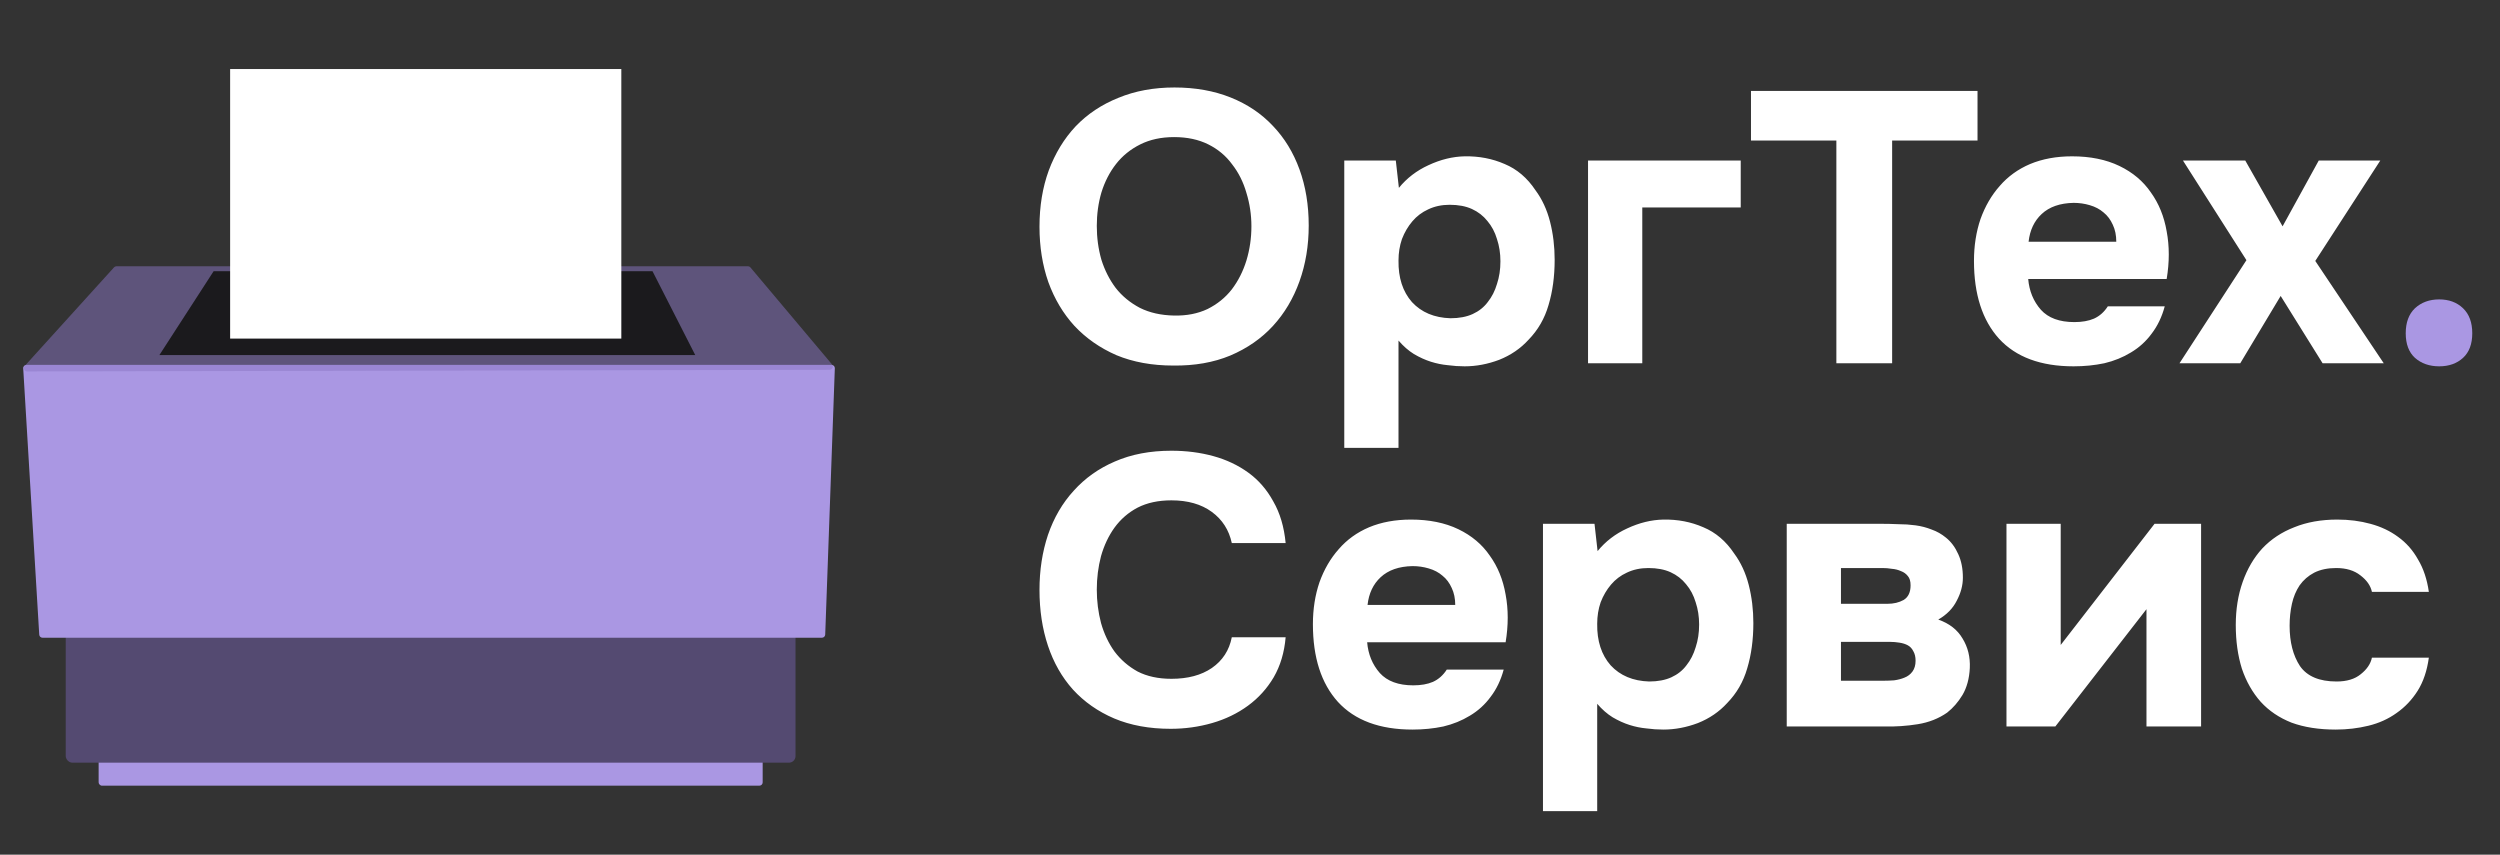 <?xml version="1.0" encoding="UTF-8"?> <svg xmlns="http://www.w3.org/2000/svg" width="117" height="40" viewBox="0 0 117 40" fill="none"><rect x="0" y="0" width="117" height="40" fill="#333333" stroke="none"/> <rect x="4.616" y="35.385" width="31.077" height="1.385" rx="0.154" fill="#AA97E3"></rect> <rect x="3.076" y="29.539" width="34.154" height="6.154" rx="0.308" fill="#544A71"></rect> <path d="M1.086 17.24C1.08 17.152 1.151 17.077 1.239 17.077H38.916C39.004 17.077 39.073 17.149 39.07 17.236L38.62 29.698C38.617 29.781 38.549 29.846 38.466 29.846H1.99C1.909 29.846 1.841 29.783 1.836 29.701L1.086 17.24Z" fill="#AA97E3"></path> <path opacity="0.5" d="M5.337 12.512C5.366 12.48 5.408 12.462 5.451 12.462H35.004C35.049 12.462 35.092 12.482 35.121 12.517L38.94 17.056C39.024 17.156 38.953 17.308 38.822 17.308L1.27 17.384C1.136 17.384 1.066 17.226 1.156 17.127L5.337 12.512Z" fill="#8A76C5"></path> <path d="M9.998 12.692H30.537L32.537 16.616H7.46L9.998 12.692Z" fill="#1B1A1D"></path> <rect x="10.77" y="3.231" width="18.308" height="12.615" fill="white"></rect> <path d="M54.966 4.094C55.938 4.094 56.814 4.25 57.594 4.562C58.374 4.874 59.034 5.318 59.574 5.894C60.114 6.458 60.528 7.136 60.816 7.928C61.104 8.72 61.248 9.596 61.248 10.556C61.248 11.492 61.104 12.362 60.816 13.166C60.528 13.97 60.114 14.666 59.574 15.254C59.034 15.842 58.368 16.304 57.576 16.64C56.796 16.964 55.908 17.12 54.912 17.108C53.916 17.108 53.028 16.946 52.248 16.622C51.48 16.286 50.826 15.83 50.286 15.254C49.758 14.678 49.35 13.994 49.062 13.202C48.786 12.41 48.648 11.546 48.648 10.61C48.648 9.65 48.792 8.774 49.08 7.982C49.38 7.178 49.8 6.488 50.34 5.912C50.892 5.336 51.558 4.892 52.338 4.58C53.118 4.256 53.994 4.094 54.966 4.094ZM51.33 10.574C51.33 11.126 51.402 11.654 51.546 12.158C51.702 12.65 51.924 13.088 52.212 13.472C52.512 13.856 52.89 14.168 53.346 14.408C53.802 14.636 54.336 14.756 54.948 14.768C55.536 14.78 56.058 14.678 56.514 14.462C56.97 14.234 57.348 13.928 57.648 13.544C57.948 13.148 58.176 12.698 58.332 12.194C58.488 11.678 58.566 11.144 58.566 10.592C58.566 10.052 58.488 9.53 58.332 9.026C58.188 8.522 57.966 8.078 57.666 7.694C57.378 7.298 57.006 6.986 56.55 6.758C56.094 6.53 55.56 6.416 54.948 6.416C54.348 6.416 53.82 6.53 53.364 6.758C52.908 6.986 52.53 7.292 52.23 7.676C51.93 8.06 51.702 8.504 51.546 9.008C51.402 9.5 51.33 10.022 51.33 10.574ZM65.468 8.792C65.84 8.336 66.302 7.982 66.854 7.73C67.418 7.466 67.982 7.328 68.546 7.316C69.218 7.304 69.842 7.424 70.418 7.676C70.994 7.916 71.474 8.324 71.858 8.9C72.17 9.32 72.398 9.812 72.542 10.376C72.686 10.94 72.758 11.534 72.758 12.158C72.758 12.938 72.662 13.646 72.47 14.282C72.29 14.906 71.978 15.446 71.534 15.902C71.162 16.31 70.706 16.622 70.166 16.838C69.626 17.042 69.086 17.144 68.546 17.144C68.282 17.144 68.018 17.126 67.754 17.09C67.49 17.066 67.226 17.012 66.962 16.928C66.698 16.844 66.434 16.724 66.17 16.568C65.918 16.412 65.678 16.202 65.45 15.938V20.96H62.912V7.514H65.324L65.468 8.792ZM67.844 9.584C67.472 9.584 67.136 9.656 66.836 9.8C66.548 9.932 66.302 10.118 66.098 10.358C65.894 10.598 65.732 10.874 65.612 11.186C65.504 11.498 65.45 11.834 65.45 12.194C65.438 12.998 65.648 13.646 66.08 14.138C66.524 14.618 67.124 14.87 67.88 14.894C68.288 14.894 68.636 14.828 68.924 14.696C69.212 14.564 69.446 14.378 69.626 14.138C69.818 13.898 69.962 13.616 70.058 13.292C70.166 12.968 70.22 12.614 70.22 12.23C70.22 11.858 70.166 11.51 70.058 11.186C69.962 10.862 69.812 10.58 69.608 10.34C69.416 10.1 69.176 9.914 68.888 9.782C68.6 9.65 68.252 9.584 67.844 9.584ZM81.466 7.514V9.71H76.859V17H74.32V7.514H81.466ZM81.946 6.578V4.256H92.548V6.578H88.552V17H85.942V6.578H81.946ZM97.08 15.074C97.44 15.074 97.746 15.02 97.998 14.912C98.262 14.792 98.478 14.6 98.646 14.336H101.31C101.178 14.828 100.974 15.254 100.698 15.614C100.434 15.974 100.11 16.268 99.726 16.496C99.354 16.724 98.94 16.892 98.484 17C98.028 17.096 97.548 17.144 97.044 17.144C95.508 17.144 94.344 16.712 93.552 15.848C92.772 14.984 92.382 13.772 92.382 12.212C92.382 11.504 92.484 10.85 92.688 10.25C92.904 9.65 93.204 9.134 93.588 8.702C93.972 8.258 94.446 7.916 95.01 7.676C95.586 7.436 96.24 7.316 96.972 7.316C97.824 7.316 98.562 7.466 99.186 7.766C99.81 8.066 100.302 8.48 100.662 9.008C101.034 9.524 101.28 10.13 101.4 10.826C101.532 11.522 101.532 12.266 101.4 13.058H94.92C94.968 13.622 95.166 14.102 95.514 14.498C95.862 14.882 96.384 15.074 97.08 15.074ZM99.042 11.312C99.042 11.012 98.988 10.748 98.88 10.52C98.772 10.28 98.628 10.088 98.448 9.944C98.268 9.788 98.052 9.674 97.8 9.602C97.56 9.53 97.308 9.494 97.044 9.494C96.408 9.506 95.91 9.68 95.55 10.016C95.202 10.34 94.998 10.772 94.938 11.312H99.042ZM108.517 7.514H111.397L108.355 12.212L111.559 17H108.697L106.735 13.85L104.845 17H102.001L105.133 12.176L102.163 7.514H105.079L106.825 10.592L108.517 7.514ZM51.33 27.592C51.33 28.132 51.396 28.654 51.528 29.158C51.672 29.662 51.882 30.106 52.158 30.49C52.446 30.874 52.806 31.186 53.238 31.426C53.682 31.654 54.21 31.768 54.822 31.768C55.59 31.768 56.22 31.6 56.712 31.264C57.216 30.916 57.528 30.436 57.648 29.824H60.168C60.108 30.532 59.922 31.156 59.61 31.696C59.298 32.224 58.896 32.668 58.404 33.028C57.912 33.388 57.354 33.658 56.73 33.838C56.106 34.018 55.458 34.108 54.786 34.108C53.79 34.108 52.908 33.946 52.14 33.622C51.384 33.298 50.742 32.848 50.214 32.272C49.698 31.696 49.308 31.012 49.044 30.22C48.78 29.428 48.648 28.558 48.648 27.61C48.648 26.686 48.78 25.828 49.044 25.036C49.32 24.232 49.722 23.542 50.25 22.966C50.778 22.378 51.42 21.922 52.176 21.598C52.944 21.262 53.826 21.094 54.822 21.094C55.518 21.094 56.172 21.178 56.784 21.346C57.396 21.514 57.942 21.772 58.422 22.12C58.902 22.468 59.292 22.918 59.592 23.47C59.904 24.01 60.096 24.658 60.168 25.414H57.648C57.516 24.802 57.204 24.316 56.712 23.956C56.22 23.596 55.59 23.416 54.822 23.416C54.21 23.416 53.682 23.53 53.238 23.758C52.806 23.986 52.446 24.298 52.158 24.694C51.882 25.078 51.672 25.522 51.528 26.026C51.396 26.53 51.33 27.052 51.33 27.592ZM66.142 32.074C66.502 32.074 66.808 32.02 67.061 31.912C67.325 31.792 67.54 31.6 67.709 31.336H70.373C70.24 31.828 70.037 32.254 69.76 32.614C69.496 32.974 69.172 33.268 68.788 33.496C68.416 33.724 68.002 33.892 67.546 34C67.091 34.096 66.611 34.144 66.106 34.144C64.57 34.144 63.407 33.712 62.614 32.848C61.834 31.984 61.444 30.772 61.444 29.212C61.444 28.504 61.547 27.85 61.751 27.25C61.967 26.65 62.267 26.134 62.651 25.702C63.035 25.258 63.508 24.916 64.073 24.676C64.648 24.436 65.302 24.316 66.034 24.316C66.886 24.316 67.624 24.466 68.249 24.766C68.873 25.066 69.365 25.48 69.725 26.008C70.097 26.524 70.343 27.13 70.463 27.826C70.594 28.522 70.594 29.266 70.463 30.058H63.983C64.031 30.622 64.228 31.102 64.576 31.498C64.924 31.882 65.447 32.074 66.142 32.074ZM68.105 28.312C68.105 28.012 68.05 27.748 67.942 27.52C67.835 27.28 67.691 27.088 67.51 26.944C67.331 26.788 67.115 26.674 66.862 26.602C66.623 26.53 66.371 26.494 66.106 26.494C65.471 26.506 64.972 26.68 64.612 27.016C64.264 27.34 64.061 27.772 64.001 28.312H68.105ZM74.767 25.792C75.139 25.336 75.601 24.982 76.153 24.73C76.717 24.466 77.281 24.328 77.845 24.316C78.517 24.304 79.141 24.424 79.717 24.676C80.293 24.916 80.773 25.324 81.157 25.9C81.469 26.32 81.697 26.812 81.841 27.376C81.985 27.94 82.057 28.534 82.057 29.158C82.057 29.938 81.961 30.646 81.769 31.282C81.589 31.906 81.277 32.446 80.833 32.902C80.461 33.31 80.005 33.622 79.465 33.838C78.925 34.042 78.385 34.144 77.845 34.144C77.581 34.144 77.317 34.126 77.053 34.09C76.789 34.066 76.525 34.012 76.261 33.928C75.997 33.844 75.733 33.724 75.469 33.568C75.217 33.412 74.977 33.202 74.749 32.938V37.96H72.211V24.514H74.623L74.767 25.792ZM77.143 26.584C76.771 26.584 76.435 26.656 76.135 26.8C75.847 26.932 75.601 27.118 75.397 27.358C75.193 27.598 75.031 27.874 74.911 28.186C74.803 28.498 74.749 28.834 74.749 29.194C74.737 29.998 74.947 30.646 75.379 31.138C75.823 31.618 76.423 31.87 77.179 31.894C77.587 31.894 77.935 31.828 78.223 31.696C78.511 31.564 78.745 31.378 78.925 31.138C79.117 30.898 79.261 30.616 79.357 30.292C79.465 29.968 79.519 29.614 79.519 29.23C79.519 28.858 79.465 28.51 79.357 28.186C79.261 27.862 79.111 27.58 78.907 27.34C78.715 27.1 78.475 26.914 78.187 26.782C77.899 26.65 77.551 26.584 77.143 26.584ZM88.047 24.514C88.299 24.514 88.563 24.52 88.839 24.532C89.115 24.532 89.385 24.55 89.649 24.586C89.913 24.622 90.165 24.688 90.405 24.784C90.645 24.868 90.867 24.994 91.071 25.162C91.311 25.354 91.503 25.612 91.647 25.936C91.791 26.248 91.863 26.614 91.863 27.034C91.863 27.394 91.767 27.754 91.575 28.114C91.395 28.474 91.107 28.768 90.711 28.996C91.227 29.176 91.605 29.47 91.845 29.878C92.097 30.286 92.211 30.748 92.187 31.264C92.163 31.756 92.049 32.176 91.845 32.524C91.641 32.86 91.401 33.136 91.125 33.352C90.729 33.628 90.273 33.808 89.757 33.892C89.241 33.976 88.707 34.012 88.155 34H83.619V24.514H88.047ZM88.335 28.258C88.623 28.258 88.875 28.198 89.091 28.078C89.307 27.946 89.415 27.718 89.415 27.394C89.415 27.202 89.373 27.058 89.289 26.962C89.205 26.854 89.097 26.776 88.965 26.728C88.833 26.668 88.689 26.632 88.533 26.62C88.389 26.596 88.245 26.584 88.101 26.584H86.157V28.258H88.335ZM88.155 31.858C88.311 31.858 88.473 31.852 88.641 31.84C88.821 31.816 88.983 31.774 89.127 31.714C89.283 31.654 89.409 31.558 89.505 31.426C89.601 31.294 89.649 31.126 89.649 30.922C89.649 30.742 89.613 30.592 89.541 30.472C89.481 30.352 89.397 30.262 89.289 30.202C89.181 30.142 89.049 30.1 88.893 30.076C88.749 30.052 88.605 30.04 88.461 30.04H86.157V31.858H88.155ZM96.441 30.184L100.833 24.514H103.011V34H100.455V28.51L96.189 34H93.903V24.514H96.441V30.184ZM109.35 31.894C109.83 31.894 110.208 31.78 110.484 31.552C110.772 31.324 110.946 31.066 111.006 30.778H113.67C113.586 31.39 113.412 31.906 113.148 32.326C112.884 32.746 112.554 33.094 112.158 33.37C111.774 33.646 111.336 33.844 110.844 33.964C110.352 34.084 109.842 34.144 109.314 34.144C108.522 34.144 107.832 34.036 107.244 33.82C106.668 33.592 106.188 33.268 105.804 32.848C105.42 32.416 105.126 31.9 104.922 31.3C104.73 30.688 104.634 30.004 104.634 29.248C104.634 28.516 104.742 27.844 104.958 27.232C105.174 26.62 105.48 26.098 105.876 25.666C106.284 25.234 106.782 24.904 107.37 24.676C107.958 24.436 108.63 24.316 109.386 24.316C109.938 24.316 110.454 24.382 110.934 24.514C111.426 24.646 111.858 24.85 112.23 25.126C112.614 25.402 112.926 25.756 113.166 26.188C113.418 26.608 113.586 27.112 113.67 27.7H111.006C110.946 27.412 110.766 27.154 110.466 26.926C110.178 26.698 109.8 26.584 109.332 26.584C108.936 26.584 108.594 26.656 108.306 26.8C108.03 26.944 107.802 27.142 107.622 27.394C107.454 27.646 107.334 27.934 107.262 28.258C107.19 28.582 107.154 28.924 107.154 29.284C107.154 30.052 107.316 30.682 107.64 31.174C107.976 31.654 108.546 31.894 109.35 31.894Z" fill="white"></path> <path d="M114.154 14.012C114.61 14.012 114.982 14.15 115.27 14.426C115.558 14.702 115.702 15.092 115.702 15.596C115.702 16.1 115.558 16.484 115.27 16.748C114.982 17.012 114.61 17.144 114.154 17.144C113.698 17.144 113.32 17.012 113.02 16.748C112.732 16.484 112.588 16.1 112.588 15.596C112.588 15.092 112.732 14.702 113.02 14.426C113.32 14.15 113.698 14.012 114.154 14.012Z" fill="#AA97E3"></path> </svg> 